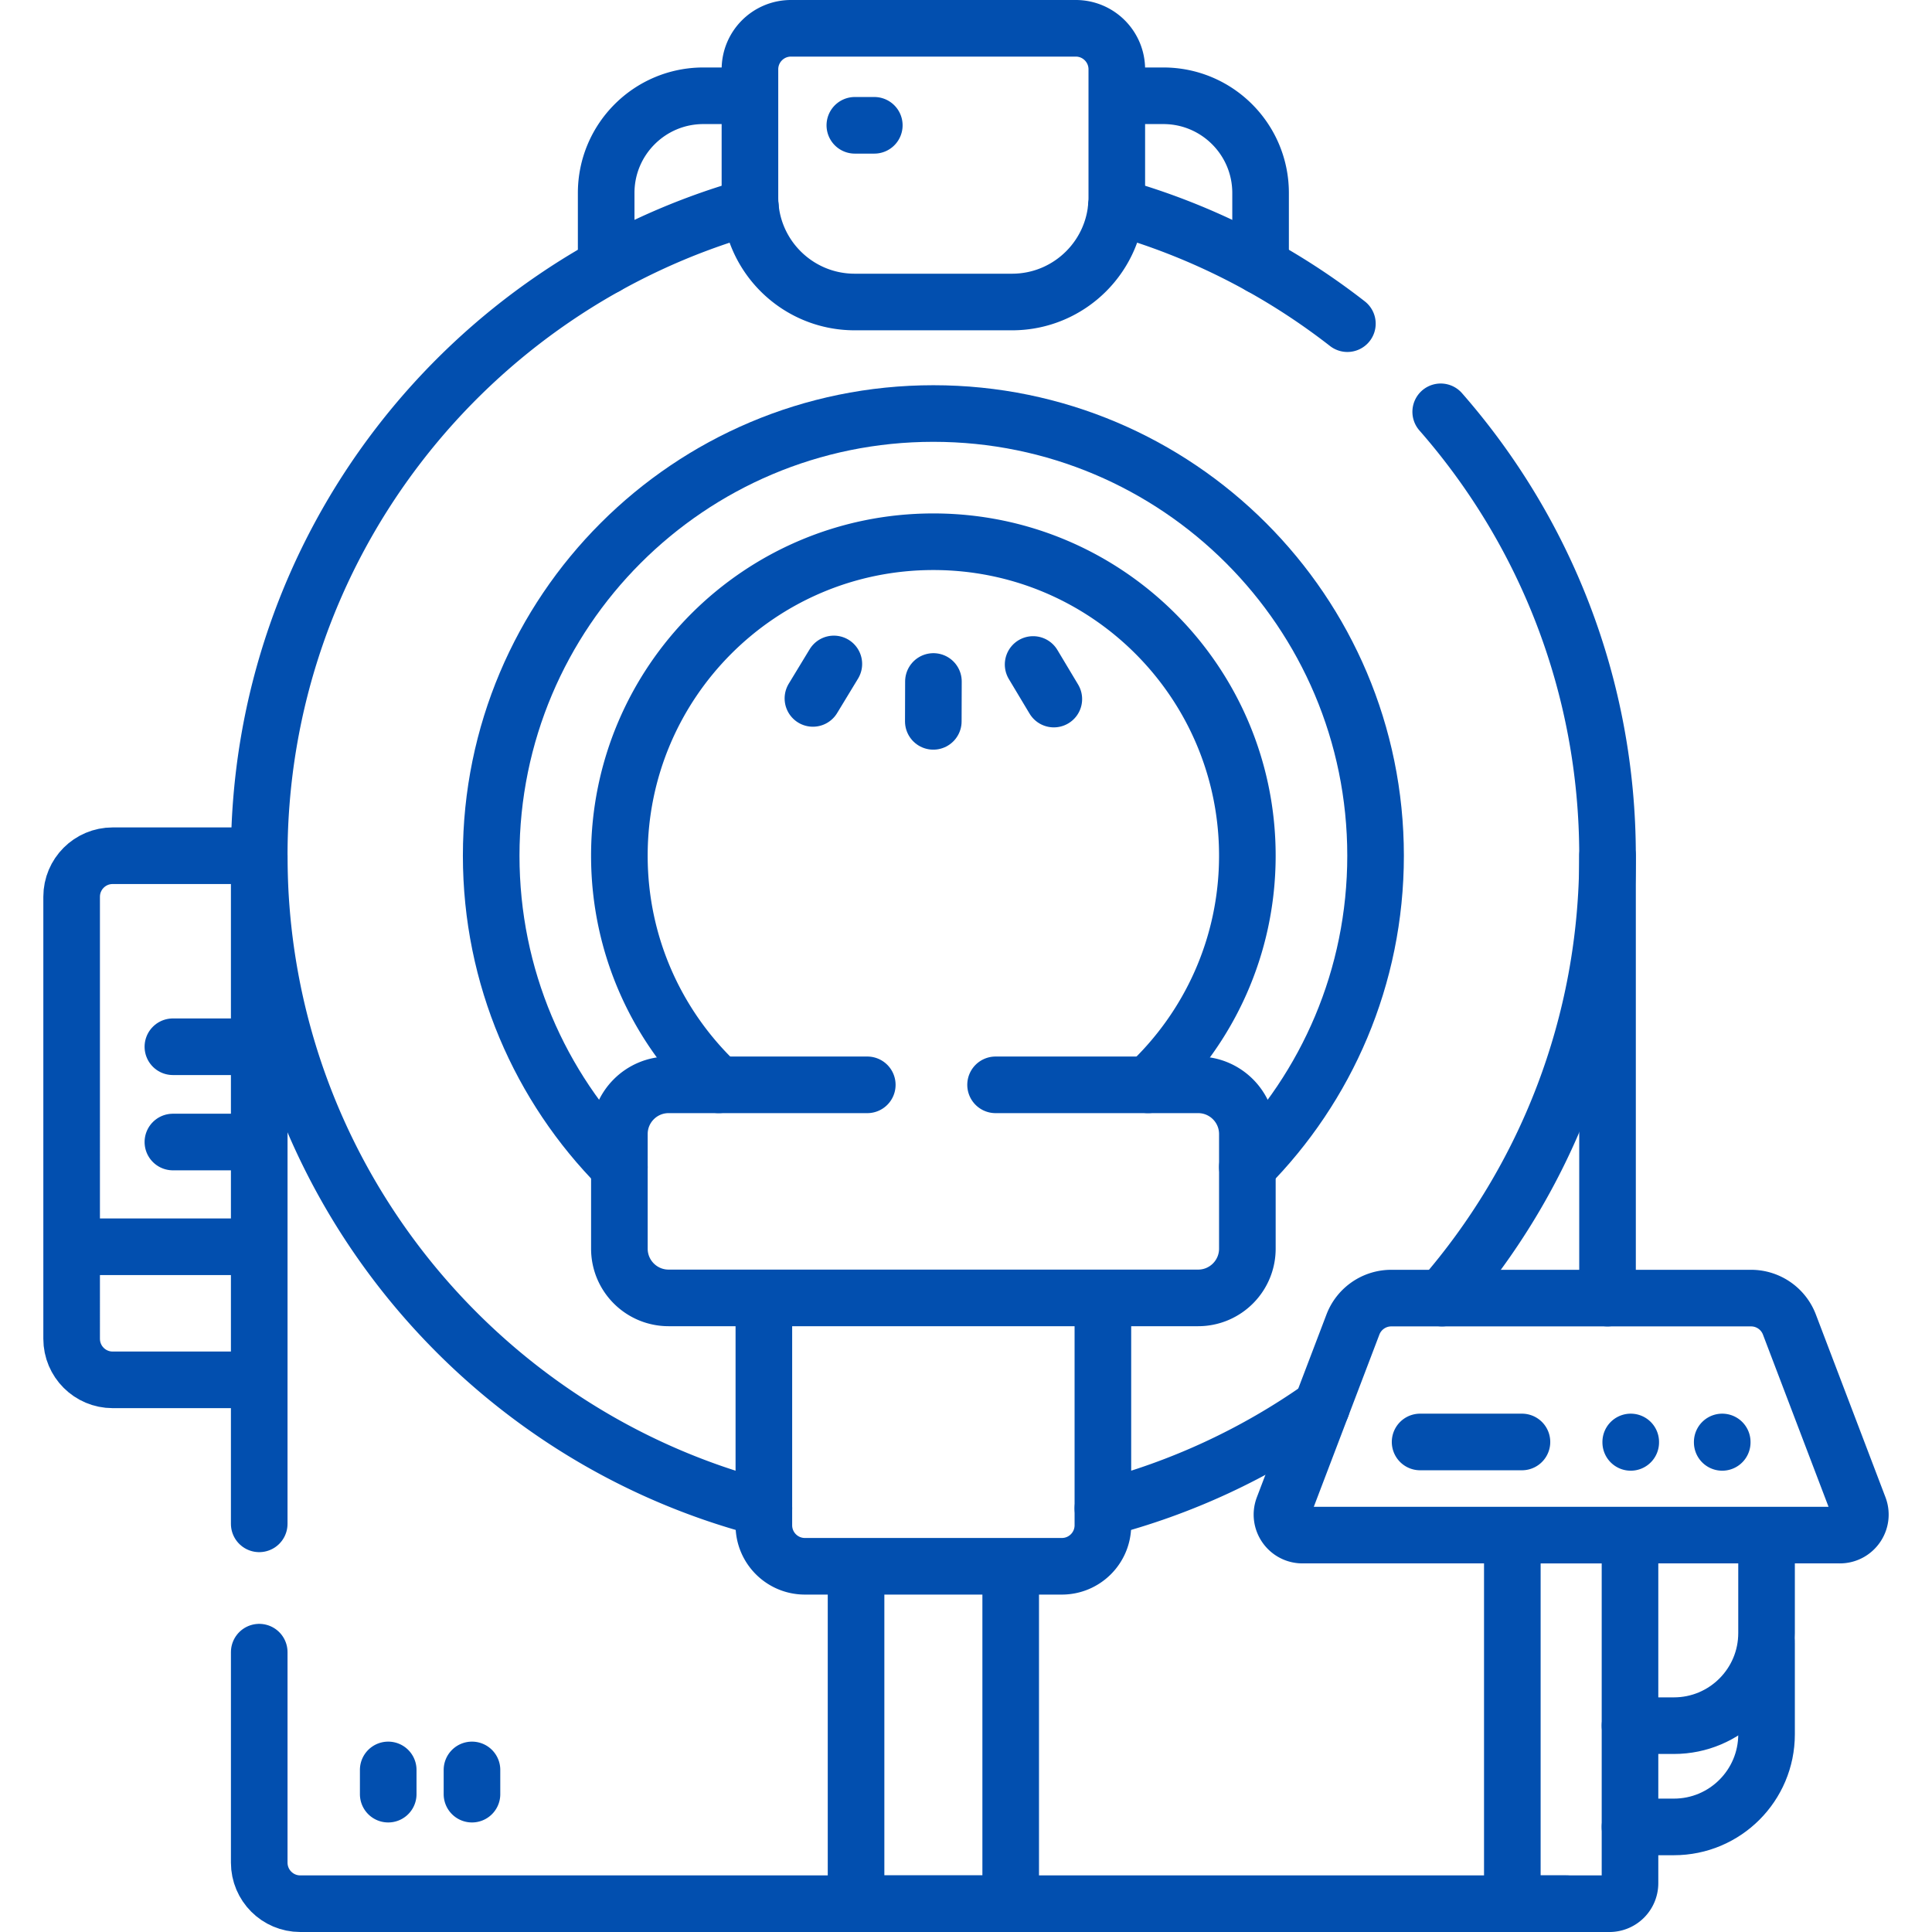 <svg xmlns="http://www.w3.org/2000/svg" version="1.1" xmlns:xlink="http://www.w3.org/1999/xlink" width="512" height="512" x="0" y="0" viewBox="0 0 511.995 511.995" style="enable-background:new 0 0 512 512" xml:space="preserve" class=""><g><path d="M68.7 330.403H18.985M68.7 365.67H29.857c-6.005 0-10.873-4.868-10.873-10.873V237.646c0-6.005 4.868-10.873 10.873-10.873H68.7V365.67zM68.7 302.645H45.816M68.7 277.396H45.816M68.695 226.77v177.061M426.008 344.005v-117.24M415.138 504.495H79.568c-6 0-10.87-4.87-10.87-10.88v-55.78" style="stroke-width:15;stroke-linecap:round;stroke-linejoin:round;stroke-miterlimit:10;" fill="none" stroke="#024faf" stroke-width="15" stroke-linecap="round" stroke-linejoin="round" stroke-miterlimit="10" data-original="#000000" opacity="1" class=""></path><path d="M295.838 54.775c22.53 6.34 43.25 16.99 61.23 31m-166.61 201.71c-16.2-15.18-26.32-36.77-26.32-60.72 0-45.95 37.25-83.2 83.21-83.2s83.21 37.25 83.21 83.2c0 23.95-10.12 45.54-26.32 60.72m-105.38-232.7c-75.1 21.13-130.16 90.13-130.16 171.98 0 83.15 56.81 153.04 133.73 172.96m179.37-290.59c27.52 31.42 44.21 72.58 44.21 117.63 0 44.86-16.54 85.87-43.86 117.24m-31.93 28.83a177.636 177.636 0 0 1-57.94 26.89" style="stroke-width:15;stroke-linecap:round;stroke-linejoin:round;stroke-miterlimit:10;" fill="none" stroke="#024faf" stroke-width="15" stroke-linecap="round" stroke-linejoin="round" stroke-miterlimit="10" data-original="#000000" opacity="1" class=""></path><path d="M164.138 309.275c-21.01-21.18-33.97-50.33-33.97-82.51 0-64.71 52.46-117.18 117.18-117.18s117.19 52.47 117.19 117.18c0 32.18-12.98 61.34-33.98 82.52" style="stroke-width:15;stroke-linecap:round;stroke-linejoin:round;stroke-miterlimit:10;" fill="none" stroke="#024faf" stroke-width="15" stroke-linecap="round" stroke-linejoin="round" stroke-miterlimit="10" data-original="#000000" opacity="1" class=""></path><path d="M229.835 287.488h-52.647c-7.206 0-13.047 5.842-13.047 13.047v30.372c0 7.206 5.841 13.047 13.047 13.047h140.325c7.206 0 13.047-5.842 13.047-13.047v-30.372c0-7.206-5.842-13.047-13.047-13.047h-53.678M281.4 415.076h-68.097c-6.005 0-10.873-4.868-10.873-10.873v-60.248h89.843v60.248c0 6.005-4.868 10.873-10.873 10.873zM226.861 415.076h40.981v89.416h-40.981zM102.88 469.045v6.418M125.077 469.045v6.418M226.54 33.208h5.155M268.196 80.034h-41.689c-15.334 0-27.765-12.431-27.765-27.765V18.373c0-6.005 4.868-10.873 10.873-10.873h75.474c6.005 0 10.873 4.868 10.873 10.873v33.896c-.001 15.334-12.432 27.765-27.766 27.765zM295.964 25.381h12.33c14.233 0 25.769 11.536 25.769 25.769v19.386M160.64 70.536V51.15c0-14.233 11.536-25.769 25.769-25.769h12.33M487.569 406.813H345.171c-3.808 0-6.436-3.813-5.08-7.371l18.446-48.433a10.874 10.874 0 0 1 10.161-7.003h95.346c4.512 0 8.555 2.787 10.161 7.003l18.446 48.433c1.354 3.558-1.274 7.371-5.082 7.371zM426.526 504.495h-20.311a5.436 5.436 0 0 1-5.436-5.436v-92.245h31.184v92.245a5.438 5.438 0 0 1-5.437 5.436zM456.402 382.244v-.112M432.156 382.244v-.112M403.327 382.132h-26.989" style="stroke-width:15;stroke-linecap:round;stroke-linejoin:round;stroke-miterlimit:10;" fill="none" stroke="#024faf" stroke-width="15" stroke-linecap="round" stroke-linejoin="round" stroke-miterlimit="10" data-original="#000000" opacity="1" class=""></path><path d="M468.151 408.587v24.172c0 13.562-10.994 24.556-24.556 24.556h-11.634" style="stroke-width:15;stroke-linecap:round;stroke-linejoin:round;stroke-miterlimit:10;" fill="none" stroke="#024faf" stroke-width="15" stroke-linecap="round" stroke-linejoin="round" stroke-miterlimit="10" data-original="#000000" opacity="1" class=""></path><path d="M468.151 435.42v24.172c0 13.562-10.994 24.556-24.556 24.556h-11.634M247.365 180.597l-.032 10.569M273.782 176.093l5.491 9.168M215.43 185.086l5.546-9.138" style="stroke-width:15;stroke-linecap:round;stroke-linejoin:round;stroke-miterlimit:10;" fill="none" stroke="#024faf" stroke-width="15" stroke-linecap="round" stroke-linejoin="round" stroke-miterlimit="10" data-original="#000000" opacity="1" class=""></path></g></svg>